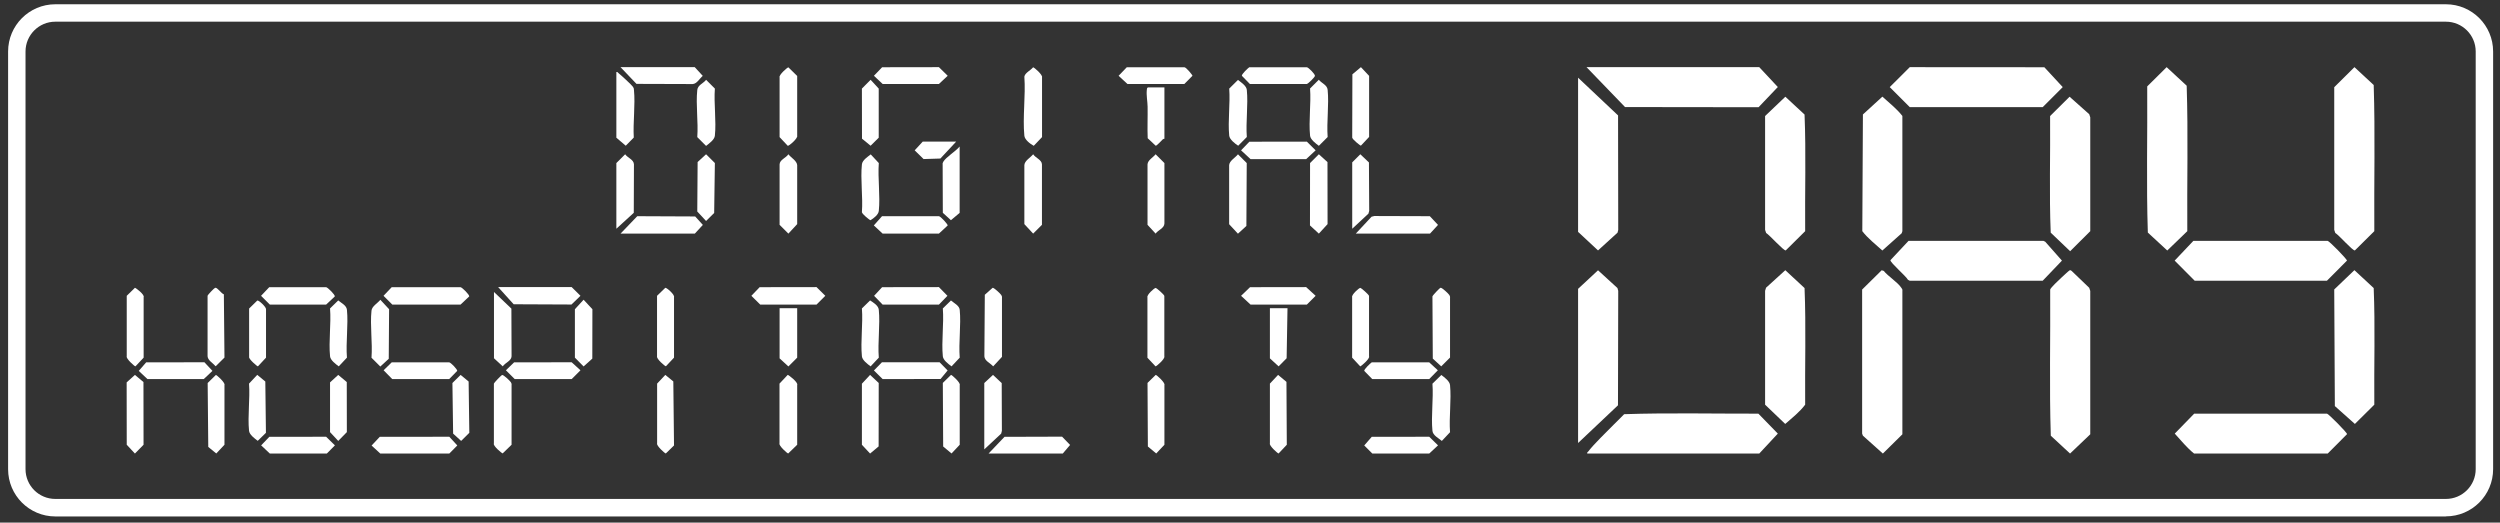 <svg xmlns="http://www.w3.org/2000/svg" id="Ebene_1" data-name="Ebene 1" viewBox="0 0 287.01 60"><rect x="0" y="0" width="287.01" height="60" fill="#333333" stroke="none"/><defs><style>      .cls-1 {        fill: #fff;      }    </style></defs><g><path class="cls-1" d="M216.03,31.03l.23.07c.51.63,1.59,1.29,2.02,1.94.08.12.15.19.12.36v16.46s-2.24,2.21-2.24,2.21l-2.29-2.05-.09-.24v-16.54s2.24-2.21,2.24-2.21Z"></path><path class="cls-1" d="M237.6,31.03c.09-.02.16,0,.23.07l2.02,1.94.12.36v16.46s-2.32,2.21-2.32,2.21l-2.21-2.05c-.18-5.57-.03-11.19-.07-16.78.03-.18,1.03-1.14,1.25-1.33.13-.12.92-.86.99-.88Z"></path><path class="cls-1" d="M248.74,7.71l2.3,2.13c.18,5.54.03,11.14.07,16.7l-2.3,2.22-2.23-2.06c-.18-5.57-.03-11.19-.07-16.78l2.23-2.21Z"></path><path class="cls-1" d="M270.3,7.71l2.21,2.05c.18,5.57.03,11.19.07,16.78l-2.23,2.21c-.27.05-1.86-1.8-2.25-2l-.12-.36V10.01s2.32-2.3,2.32-2.3Z"></path><polygon class="cls-1" points="201.97 7.71 204.1 9.99 201.89 12.31 186.56 12.29 182.14 7.71 201.97 7.71"></polygon><path class="cls-1" d="M182.22,52.07c-.04-.14.06-.16.12-.24.69-.9,2.1-2.24,2.95-3.11.39-.39.79-.77,1.17-1.17,5.11-.17,10.28-.05,15.41-.06l2.23,2.29-2.13,2.29h-19.75Z"></path><path class="cls-1" d="M251.81,27.65h15.41c.19.02,2.24,2.11,2.22,2.27l-2.3,2.31h-15.18s-2.3-2.31-2.3-2.31l2.15-2.27Z"></path><polygon class="cls-1" points="234.7 7.72 236.81 10 234.51 12.3 219.25 12.3 216.95 10 219.25 7.71 234.7 7.72"></polygon><path class="cls-1" d="M219.1,27.65h15.49s.21.1.21.1l1.92,2.17-2.21,2.31h-15.26s-.21-.11-.21-.11c-.2-.4-2.05-1.98-2.01-2.25l2.07-2.21Z"></path><path class="cls-1" d="M251.9,47.49h15.25c.17.02,2.33,2.19,2.3,2.35l-2.22,2.23h-15.34c-.82-.65-1.5-1.51-2.22-2.29l2.23-2.29Z"></path><polygon class="cls-1" points="181.17 8.92 185.76 13.25 185.78 26.39 185.7 26.71 183.46 28.75 181.17 26.62 181.17 8.92"></polygon><polygon class="cls-1" points="181.17 50.86 181.17 33.16 183.46 31.03 185.69 33.07 185.78 33.39 185.75 46.53 181.17 50.86"></polygon><path class="cls-1" d="M216.11,11.1c.78.71,1.65,1.39,2.29,2.21v13.23s-.08.24-.08.24l-2.22,1.98c-.78-.71-1.66-1.39-2.3-2.22l.07-13.4,2.24-2.05Z"></path><path class="cls-1" d="M237.59,11.1l2.26,2.01.12.36v13.07s-2.31,2.3-2.31,2.3l-2.23-2.13c-.18-4.44-.03-8.93-.07-13.39l2.23-2.21Z"></path><path class="cls-1" d="M204.96,11.1l2.21,2.05c.18,4.44.03,8.93.07,13.39l-2.23,2.21c-.26.04-1.87-1.79-2.25-2l-.12-.36v-13.07s2.32-2.21,2.32-2.21Z"></path><path class="cls-1" d="M204.96,31.02l2.21,2.05c.18,4.44.03,8.93.07,13.39-.63.84-1.5,1.52-2.29,2.21l-2.31-2.21v-13.07s.11-.36.11-.36l2.2-2Z"></path><path class="cls-1" d="M270.3,31.02l2.21,2.05c.18,4.44.03,8.93.07,13.39l-2.23,2.21-2.3-2.05-.07-13.39,2.31-2.21Z"></path><path class="cls-1" d="M44.97,32.97h7.9c.18.02,1.04.87,1,1.06l-1,.94h-7.83s-1.01-1.01-1.01-1.01l.94-.99Z"></path><polygon class="cls-1" points="43.6 50.15 51.58 50.14 52.5 51.14 51.58 52.07 43.66 52.07 42.66 51.15 43.6 50.15"></polygon><path class="cls-1" d="M57.65,43.05c.15-.04.91.68,1,.83.06.11.1.19.08.32v6.86s-1.02.99-1.02.99c-.09,0-1.15-.88-1.01-1.14v-6.86c.03-.13.84-.97.95-1Z"></path><path class="cls-1" d="M90.44,43.04c.08-.01,1.23.87,1.08,1.16v6.86s-1.03,1-1.03,1c-.09.02-1.12-.91-1-1.16v-6.86s.94-1,.94-1Z"></path><path class="cls-1" d="M118.61,7.73c.12,0,1.12.87,1.02,1.15v6.86s-.95,1-.95,1c-.4-.21-1.04-.7-1.08-1.16-.21-2.13.16-4.61,0-6.78.07-.44.74-.73,1-1.07Z"></path><path class="cls-1" d="M90.51,7.73l1.01.99v6.86c.11.29-.93,1.18-1.08,1.16l-.94-1v-6.86c-.11-.27.89-1.15,1.01-1.15Z"></path><path class="cls-1" d="M113.95,33.04c.15-.04.91.68,1,.83.06.11.1.19.08.32v6.78s-1.01,1.09-1.01,1.09c-.32-.38-.99-.62-1.01-1.16l.05-7.06.9-.8Z"></path><path class="cls-1" d="M165.39,33.04c.15-.04.91.68,1,.83.06.11.1.19.08.32v6.86s-1.01,1.01-1.01,1.01l-.97-.89-.04-7.14c.03-.13.83-.97.94-1Z"></path><path class="cls-1" d="M90.51,17.71c.31.4.96.74,1.01,1.24v6.78s-1.01,1.09-1.01,1.09l-1.01-1.01v-6.94c.02-.54.73-.73,1.01-1.16Z"></path><path class="cls-1" d="M118.61,17.71c.28.43.99.63,1.01,1.16v6.94s-1.01,1.01-1.01,1.01l-1.01-1.09v-6.78c.04-.51.7-.85,1.01-1.24Z"></path><path class="cls-1" d="M142.12,17.71l1.01,1.01-.04,7.22-.97.89-1.01-1.09v-6.78c.04-.51.7-.85,1.01-1.24Z"></path><polygon class="cls-1" points="152.4 18.61 152.41 25.73 151.41 26.82 150.39 25.88 150.4 18.72 151.41 17.71 152.4 18.61"></polygon><polygon class="cls-1" points="57.19 32.96 65.63 32.96 66.64 33.96 65.61 34.96 58.97 34.93 57.19 32.96"></polygon><polygon class="cls-1" points="155.65 26.82 157.46 24.88 157.78 24.8 164.15 24.82 165.09 25.82 164.17 26.82 155.65 26.82"></polygon><polygon class="cls-1" points="71.24 26.82 73.16 24.82 79.81 24.85 80.69 25.82 79.77 26.82 71.24 26.82"></polygon><path class="cls-1" d="M132.67,17.71l1.01,1.01v6.94c-.02.55-.72.74-1.01,1.16l-.93-1.01v-6.94c.03-.49.64-.79.93-1.16Z"></path><path class="cls-1" d="M15.49,33.04c.08-.01,1.15.8,1,1.08v6.94s-.94,1-.94,1c-.09.02-1.12-.91-1-1.16v-6.94s.94-.92.94-.92Z"></path><path class="cls-1" d="M132.68,33.05c.08,0,.95.75.99.92v6.94c.11.27-.89,1.15-1.01,1.15l-.93-.99v-6.94c-.09-.28.77-1.06.94-1.07Z"></path><path class="cls-1" d="M156.18,33.05c.08,0,.95.75.99.92v6.94c.13.26-.92,1.15-1.01,1.15l-.93-1v-6.94c-.09-.28.77-1.06.94-1.07Z"></path><path class="cls-1" d="M76.38,33.04c.15-.03,1.11.79,1,1.08v6.94s-.93.99-.93.99c-.12,0-1.12-.87-1.02-1.15v-6.94s.95-.92.95-.92Z"></path><path class="cls-1" d="M24.7,33.04c.25-.07.7.66,1,.75l.07,7.26-1.01,1c-.3-.36-.9-.67-.93-1.15v-6.94c.03-.13.76-.89.87-.92Z"></path><path class="cls-1" d="M155.26,8.53l.98-.82.94,1v7.01s-.94,1-.94,1c-.08.01-.97-.71-1-.92l.02-7.28Z"></path><path class="cls-1" d="M24.77,43.04c.09-.02,1.12.91,1,1.16v6.86s-.94,1-.94,1l-.92-.75-.07-7.34.94-.92Z"></path><path class="cls-1" d="M132.68,43.04c.09-.02,1.12.91,1,1.16v6.86s-.94,1-.94,1l-.96-.8-.04-7.3.94-.92Z"></path><path class="cls-1" d="M76.38,43.04l.92.75.08,7.35-.94.92c-.09.02-1.12-.91-1-1.16v-6.86s.94-1,.94-1Z"></path><path class="cls-1" d="M109.18,43.04c.09-.02,1.12.91,1,1.16v6.86s-.94,1-.94,1l-.96-.8-.04-7.3.94-.92Z"></path><polygon class="cls-1" points="100.87 51.25 99.89 52.07 98.95 51.06 98.95 44.05 99.89 43.04 100.88 43.97 100.87 51.25"></polygon><polygon class="cls-1" points="16.47 43.86 16.48 51.06 15.49 52.07 14.55 51.06 14.54 43.9 15.49 43.04 16.47 43.86"></polygon><path class="cls-1" d="M146.73,43.04l.96.8.04,7.22-.94,1c-.09.02-1.12-.91-1-1.16v-6.86s.94-1,.94-1Z"></path><path class="cls-1" d="M71.24,7.71h8.52l.92,1c-.36.3-.67.91-1.16.94l-6.45-.02-1.83-1.92Z"></path><polygon class="cls-1" points="113.49 52.07 115.32 50.15 121.93 50.13 122.85 51.08 122.01 52.07 113.49 52.07"></polygon><path class="cls-1" d="M101.27,24.82h6.52c.22.03,1.03.94,1.01,1.06l-1.01.94h-6.46l-1.01-.94.94-1.06Z"></path><polygon class="cls-1" points="101.27 32.97 107.79 32.96 108.77 33.96 107.79 34.97 101.33 34.97 100.35 33.96 101.27 32.97"></polygon><path class="cls-1" d="M30.92,32.97h6.52c.18.02,1.04.87,1,1.06l-1,.94h-6.46s-1.01-1.01-1.01-1.01l.94-.99Z"></path><polygon class="cls-1" points="87.21 32.97 93.74 32.96 94.75 33.96 93.74 34.97 87.28 34.97 86.26 33.96 87.21 32.97"></polygon><polygon class="cls-1" points="143.43 16.27 150.03 16.26 151.04 17.26 149.95 18.27 143.57 18.27 142.48 17.26 143.43 16.27"></polygon><polygon class="cls-1" points="143.51 32.97 149.95 32.96 151.04 33.96 150.03 34.97 143.57 34.97 142.48 33.96 143.51 32.97"></polygon><path class="cls-1" d="M143.43,7.72h6.6c.19.02.95.78.93.99-.01.15-.77.9-.93.93h-6.54s-.92-.94-.92-.94c-.03-.19.67-.85.85-.98Z"></path><path class="cls-1" d="M129.37,7.72h6.6c.21,0,.94.9.93.98l-.93.94h-6.54s-1.01-.94-1.01-.94l.94-.98Z"></path><polygon class="cls-1" points="59.02 41.6 65.63 41.59 66.64 42.51 65.63 43.52 59.09 43.52 58.08 42.51 59.02 41.6"></polygon><polygon class="cls-1" points="107.98 43.51 101.33 43.52 100.33 42.53 101.25 41.59 107.87 41.59 108.79 42.53 107.98 43.51"></polygon><polygon class="cls-1" points="157.48 50.15 164.08 50.14 165.09 51.13 164.08 52.07 157.55 52.07 156.62 51.14 157.48 50.15"></polygon><path class="cls-1" d="M44.97,41.6h6.6c.19.02.95.81.92.98l-.92.94h-6.54s-.99-1.01-.99-1.01l.93-.91Z"></path><path class="cls-1" d="M157.48,41.6h6.6s.99.91.99.91l-.99,1.01h-6.54s-.92-.94-.92-.94c-.03-.18.67-.85.86-.98Z"></path><polygon class="cls-1" points="16.78 41.6 23.47 41.59 24.39 42.58 23.39 43.52 16.93 43.52 15.93 42.58 16.78 41.6"></polygon><polygon class="cls-1" points="30.92 50.15 37.44 50.14 38.45 51.13 37.52 52.07 30.98 52.07 29.98 51.13 30.92 50.15"></polygon><polygon class="cls-1" points="101.27 7.72 107.79 7.71 108.8 8.7 107.79 9.64 101.33 9.64 100.33 8.7 101.27 7.72"></polygon><path class="cls-1" d="M70.76,8.27c.14-.04.16.06.24.12.27.21,1.5,1.34,1.66,1.57.11.16.1.17.12.36.17,1.72-.12,3.73-.02,5.47l-.92.94-1.08-.92v-7.54Z"></path><path class="cls-1" d="M70.76,26.26v-7.54l1.01-1.01c.29.42.99.61,1.01,1.16l-.02,5.56-2,1.83Z"></path><path class="cls-1" d="M56.71,33.52l2,1.91.02,5.47c-.02.54-.73.73-1.01,1.16l-1.01-.93v-7.62Z"></path><polygon class="cls-1" points="113 51.59 113 43.97 114 43.04 115 43.98 115.02 49.46 114.94 49.78 113 51.59"></polygon><path class="cls-1" d="M110.17,16.82v7.62l-1,.84-.93-.85-.02-5.55c-.02-.13.02-.21.08-.32.3-.52,1.45-1.21,1.86-1.73Z"></path><polygon class="cls-1" points="155.24 26.26 155.24 18.64 156.17 17.71 157.16 18.65 157.19 24.21 157.1 24.53 155.24 26.26"></polygon><path class="cls-1" d="M165.47,43.05c.36.27.96.71,1,1.16.17,1.7-.13,3.68,0,5.41l-.94,1c-.38-.32-1.03-.64-1.08-1.16-.17-1.7.13-3.68,0-5.41l1.02-1Z"></path><path class="cls-1" d="M151.41,9.16c.33.41.96.59,1.01,1.16.17,1.7-.13,3.68,0,5.41l-1.01,1.01c-.36-.27-.97-.72-1.01-1.17-.17-1.7.13-3.68,0-5.41l1.01-1.01Z"></path><path class="cls-1" d="M81.06,9.16l1.01,1.01c-.13,1.73.18,3.71,0,5.41-.04.45-.66.9-1.01,1.17l-1.01-1.01c.13-1.73-.18-3.71,0-5.41.06-.57.69-.75,1.01-1.16Z"></path><path class="cls-1" d="M142.12,9.17c.36.29.97.67,1.02,1.15.17,1.7-.13,3.68,0,5.41l-.99,1c-.37-.24-.98-.71-1.03-1.15-.17-1.7.13-3.68,0-5.41l1.01-1Z"></path><path class="cls-1" d="M43.66,34.41l1.01,1.09-.04,5.69-.97.89-1.01-1.01c.13-1.73-.18-3.71,0-5.41.05-.51.71-.85,1.01-1.24Z"></path><polygon class="cls-1" points="68 41.17 67 42.07 66 41.06 66 35.5 67 34.41 68.01 35.5 68 41.17"></polygon><polygon class="cls-1" points="81.06 17.71 82.07 18.72 81.99 24.45 81.06 25.37 80.05 24.28 80.09 18.6 81.06 17.71"></polygon><path class="cls-1" d="M99.96,17.72l.93,1c-.13,1.76.18,3.76,0,5.49-.04.44-.59.85-.95,1.07-.1,0-.96-.7-.99-.92.13-1.76-.18-3.76,0-5.49.05-.48.65-.86,1.02-1.15Z"></path><path class="cls-1" d="M109.18,34.5c.36.31.95.58,1,1.07.17,1.73-.14,3.73,0,5.49l-.94,1c-.36-.27-.96-.71-1-1.16-.17-1.72.14-3.73,0-5.49l.94-.92Z"></path><path class="cls-1" d="M99.89,34.49c.39.25.96.6,1,1.08.17,1.72-.14,3.73,0,5.49l-.94,1c-.36-.27-.96-.71-1-1.16-.17-1.72.14-3.73,0-5.49l.94-.92Z"></path><path class="cls-1" d="M38.83,34.49c.37.31.95.57,1,1.08.17,1.72-.14,3.73,0,5.49l-.94,1c-.36-.27-.96-.71-1-1.16-.17-1.72.14-3.73,0-5.49l.94-.92Z"></path><path class="cls-1" d="M29.54,34.5c.19-.04,1,.73,1,.99v5.57s-.93,1-.93,1c-.1,0-1.06-.84-1.01-1.07v-5.57s.94-.92.94-.92Z"></path><path class="cls-1" d="M29.54,43.04l.92.76.07,5.89-.94.92c-.36-.27-.96-.71-1-1.16-.17-1.7.13-3.68,0-5.41l.94-1Z"></path><polygon class="cls-1" points="52.88 43.04 53.8 43.8 53.88 49.69 52.94 50.62 52.02 49.78 51.94 43.97 52.88 43.04"></polygon><polygon class="cls-1" points="98.96 15.92 98.95 10.17 99.95 9.16 100.88 10.17 100.88 15.81 99.95 16.73 98.96 15.92"></polygon><polygon class="cls-1" points="39.81 43.86 39.82 49.61 38.83 50.62 37.89 49.61 37.89 43.9 38.83 43.04 39.81 43.86"></polygon><polygon class="cls-1" points="91.52 35.38 91.52 41.06 90.51 42.07 89.5 41.14 89.5 35.38 91.52 35.38"></polygon><path class="cls-1" d="M133.68,10.04v5.89s-.13.01-.2.08c-.13.12-.68.74-.8.72l-.92-.86c-.05-1.2.01-2.41-.01-3.62-.01-.61-.16-1.3-.09-1.94.01-.12.01-.21.13-.28h1.9Z"></path><polygon class="cls-1" points="147.81 35.38 147.71 41.13 146.79 42.06 145.79 41.14 145.79 35.38 147.81 35.38"></polygon><polygon class="cls-1" points="109.77 16.26 107.96 18.2 106.03 18.26 105.01 17.26 105.93 16.26 109.77 16.26"></polygon></g><path class="cls-1" d="M280.79,59.29H6.35c-2.99,0-5.42-2.43-5.42-5.42V5.91C.93,2.92,3.36.49,6.35.49h274.45c2.99,0,5.42,2.43,5.42,5.42v47.95c0,2.99-2.43,5.42-5.42,5.42ZM6.35,2.49c-1.89,0-3.42,1.54-3.42,3.42v47.95c0,1.89,1.53,3.42,3.42,3.42h274.45c1.89,0,3.42-1.54,3.42-3.42V5.91c0-1.89-1.54-3.42-3.42-3.42H6.35Z"></path></svg>